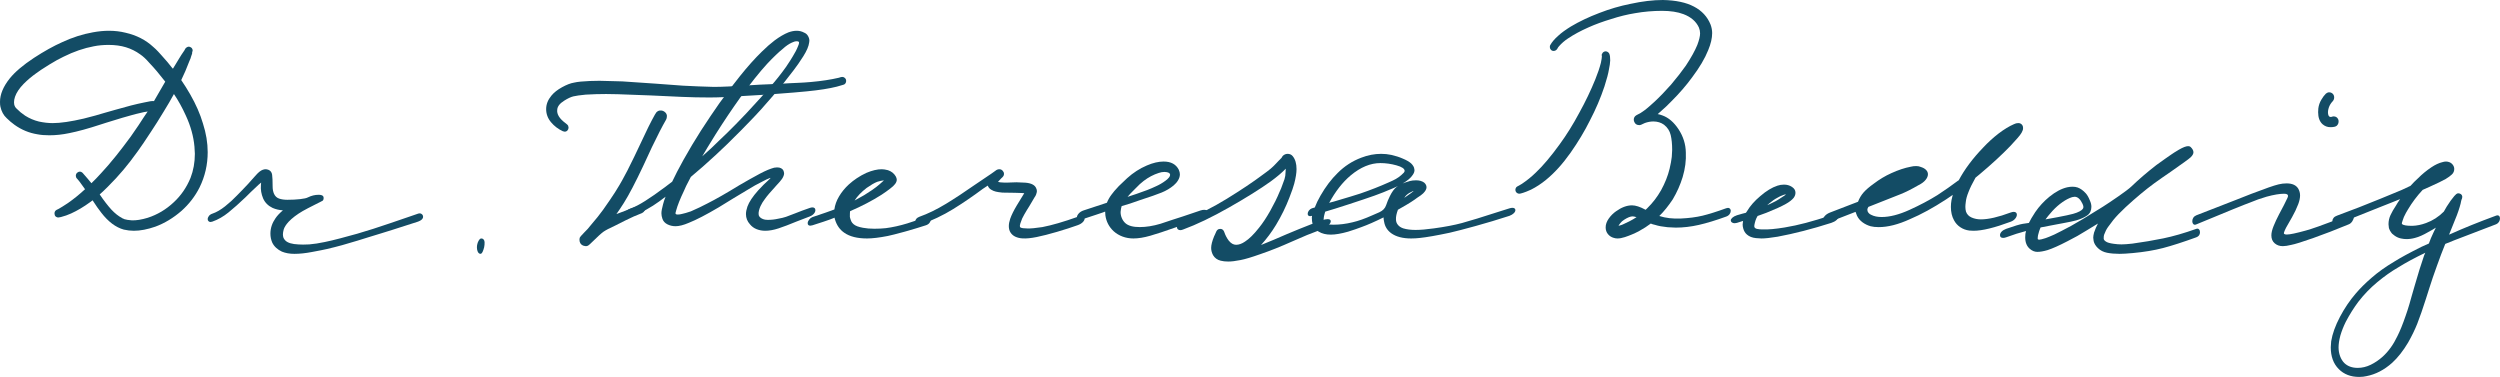 <?xml version="1.0" encoding="UTF-8"?> <svg xmlns="http://www.w3.org/2000/svg" xmlns:xlink="http://www.w3.org/1999/xlink" width="325px" height="49px" viewBox="0 0 325 49" version="1.1"><title>Dr.TheresaBeddig Copy</title><g id="Page-1" stroke="none" stroke-width="1" fill="none" fill-rule="evenodd"><g id="MacBook-Pro-14&quot;-Copy-21" transform="translate(-833, -621)" fill="#134C65" fill-rule="nonzero"><g id="Dr.TheresaBeddig-Copy" transform="translate(833, 621)"><path d="M26.384,16.055 C26.795,17.332 27,18.575 27,19.784 C27,21.401 26.649,22.925 25.948,24.356 C25.366,25.513 24.579,26.535 23.587,27.42 C22.526,28.34 21.396,29.021 20.199,29.464 C19.172,29.821 18.24,30 17.401,30 C16.973,30 16.537,29.949 16.092,29.847 C15.048,29.557 14.073,28.825 13.166,27.65 C12.841,27.242 12.465,26.705 12.037,26.041 L11.729,26.271 C10.891,26.884 10.061,27.378 9.24,27.752 C8.829,27.94 8.393,28.093 7.931,28.212 C7.896,28.212 7.828,28.225 7.725,28.25 C7.623,28.276 7.537,28.28 7.469,28.263 C7.246,28.195 7.126,28.076 7.109,27.906 C7.092,27.872 7.084,27.821 7.084,27.752 C7.084,27.599 7.135,27.472 7.238,27.369 C7.323,27.301 7.4,27.254 7.469,27.229 C7.537,27.203 7.597,27.174 7.648,27.139 C7.922,26.986 8.316,26.739 8.829,26.399 C9.565,25.888 10.292,25.301 11.01,24.637 L11.062,24.611 L10.882,24.356 L10.343,23.615 L10.112,23.334 C10.095,23.3 10.065,23.266 10.022,23.232 C9.98,23.198 9.941,23.147 9.907,23.079 L9.856,22.874 C9.856,22.67 9.933,22.517 10.087,22.415 C10.189,22.346 10.283,22.312 10.369,22.312 C10.506,22.312 10.634,22.372 10.754,22.491 C11.267,23.07 11.644,23.513 11.883,23.819 C12.26,23.462 12.679,23.028 13.141,22.517 C13.705,21.921 14.364,21.155 15.117,20.218 C15.664,19.537 16.289,18.72 16.99,17.766 C17.778,16.642 18.351,15.791 18.71,15.212 C18.744,15.161 18.907,14.923 19.198,14.497 L18.71,14.574 C17.889,14.761 17.341,14.897 17.067,14.982 C16.588,15.102 15.502,15.425 13.808,15.953 L13.089,16.183 C11.481,16.711 10.121,17.085 9.009,17.306 C8.119,17.494 7.255,17.587 6.416,17.587 C5.817,17.587 5.304,17.545 4.876,17.46 C3.798,17.289 2.806,16.881 1.899,16.234 C1.54,15.978 1.198,15.689 0.873,15.365 C0.462,14.991 0.188,14.489 0.051,13.859 C0.017,13.722 0,13.518 0,13.246 C0,12.275 0.419,11.262 1.258,10.206 C1.942,9.355 2.994,8.461 4.414,7.525 C5.749,6.656 6.972,5.975 8.085,5.481 C9.402,4.868 10.728,4.443 12.063,4.204 C12.798,4.068 13.5,4 14.167,4 C14.92,4 15.639,4.085 16.323,4.255 C17.743,4.579 18.941,5.192 19.916,6.094 C20.122,6.265 20.336,6.469 20.558,6.707 C20.78,6.946 20.934,7.116 21.02,7.218 C21.55,7.797 22.004,8.333 22.38,8.827 L22.483,8.929 C22.551,8.81 22.825,8.359 23.304,7.576 C23.441,7.337 23.663,6.997 23.971,6.554 C23.989,6.52 24.023,6.456 24.074,6.362 C24.125,6.269 24.185,6.205 24.254,6.171 C24.425,6.052 24.587,6.035 24.741,6.12 C24.913,6.188 25.015,6.324 25.049,6.528 C25.049,6.58 25.037,6.639 25.011,6.707 C24.985,6.775 24.972,6.826 24.972,6.861 L24.972,6.886 L24.998,6.886 L24.972,6.937 C24.972,6.988 24.955,7.048 24.921,7.116 L24.844,7.346 C24.827,7.414 24.801,7.499 24.767,7.601 C24.733,7.703 24.682,7.823 24.613,7.959 C24.545,8.129 24.374,8.555 24.1,9.236 C24.048,9.355 23.869,9.747 23.561,10.411 C23.971,11.007 24.356,11.62 24.716,12.25 C25.469,13.561 26.025,14.829 26.384,16.055 Z M19.506,13.169 C19.711,13.135 19.874,13.126 19.993,13.143 L20.019,13.143 L20.327,12.607 L21.482,10.615 C20.746,9.661 20.053,8.844 19.403,8.163 C18.992,7.686 18.599,7.32 18.222,7.065 C17.658,6.656 17.042,6.35 16.375,6.145 C15.707,5.941 14.954,5.839 14.116,5.839 C13.432,5.839 12.79,5.898 12.191,6.018 C10.908,6.256 9.599,6.707 8.264,7.371 C7.751,7.61 7.135,7.95 6.416,8.393 C5.561,8.921 4.971,9.312 4.645,9.568 C4.115,9.942 3.593,10.385 3.08,10.896 C2.515,11.475 2.139,12.037 1.951,12.582 C1.865,12.837 1.822,13.075 1.822,13.297 C1.822,13.416 1.831,13.509 1.848,13.578 C1.899,13.816 2.019,14.012 2.207,14.165 C2.481,14.454 2.832,14.744 3.26,15.033 C3.824,15.391 4.423,15.646 5.056,15.8 C5.689,15.936 6.288,16.004 6.853,16.004 C7.862,16.004 9.205,15.808 10.882,15.417 C11.327,15.314 11.832,15.182 12.396,15.021 C12.961,14.859 13.355,14.744 13.577,14.676 L15.014,14.267 C16.469,13.842 17.709,13.527 18.736,13.322 L19.506,13.169 Z M24.767,23.13 C25.144,22.159 25.332,21.112 25.332,19.988 C25.332,19.784 25.315,19.477 25.28,19.069 C25.161,17.724 24.784,16.37 24.151,15.008 C23.689,13.986 23.176,13.058 22.611,12.224 C22.235,12.922 21.798,13.671 21.302,14.472 C20.686,15.493 20.139,16.361 19.66,17.077 C18.907,18.234 18.325,19.094 17.914,19.656 C17.23,20.61 16.606,21.418 16.041,22.083 C15.442,22.798 14.758,23.538 13.988,24.305 C13.543,24.747 13.201,25.071 12.961,25.275 C13.491,26.058 13.996,26.714 14.475,27.242 C14.937,27.735 15.399,28.102 15.861,28.34 L15.861,28.365 L15.913,28.365 C15.947,28.399 15.981,28.417 16.015,28.417 L16.169,28.493 C16.375,28.561 16.7,28.612 17.144,28.646 C17.726,28.663 18.411,28.553 19.198,28.314 C20.464,27.906 21.593,27.233 22.586,26.297 C23.527,25.428 24.254,24.373 24.767,23.13 Z" id="Shape"></path><path d="M38.273,33 C37.662,33 37.12,32.904 36.648,32.711 C36.368,32.583 36.119,32.418 35.901,32.218 C35.682,32.017 35.512,31.788 35.39,31.532 C35.232,31.163 35.154,30.778 35.154,30.376 C35.154,29.67 35.372,29.004 35.809,28.379 C36.036,28.042 36.36,27.697 36.779,27.344 C36.29,27.311 35.844,27.207 35.442,27.031 C34.865,26.758 34.454,26.349 34.21,25.803 C33.965,25.225 33.869,24.64 33.921,24.046 L33.948,23.733 L33.633,23.998 L32.61,24.961 L31.929,25.635 C31.125,26.405 30.386,27.063 29.713,27.608 C29.041,28.154 28.337,28.555 27.603,28.812 C27.498,28.844 27.419,28.86 27.367,28.86 C27.262,28.86 27.175,28.824 27.105,28.752 C27.035,28.679 27,28.595 27,28.499 C27,28.354 27.052,28.214 27.157,28.078 C27.262,27.941 27.411,27.841 27.603,27.777 C28.127,27.6 28.678,27.283 29.255,26.826 C29.831,26.369 30.347,25.899 30.801,25.418 C30.819,25.402 31.046,25.169 31.483,24.72 C32.077,24.11 32.514,23.637 32.794,23.3 C32.829,23.268 32.999,23.079 33.305,22.734 C33.611,22.389 33.895,22.168 34.157,22.072 C34.297,22.024 34.419,22 34.524,22 C34.629,22 34.752,22.024 34.891,22.072 C35.171,22.185 35.333,22.401 35.376,22.722 C35.42,23.043 35.442,23.549 35.442,24.239 C35.442,24.608 35.503,24.929 35.625,25.201 C35.765,25.506 35.984,25.711 36.281,25.815 C36.578,25.919 36.936,25.972 37.356,25.972 C37.968,25.972 38.522,25.943 39.021,25.887 C39.519,25.831 39.855,25.755 40.03,25.659 C40.484,25.434 40.948,25.322 41.419,25.322 C41.699,25.322 41.891,25.378 41.996,25.49 C42.049,25.554 42.075,25.643 42.075,25.755 C42.075,25.899 42.031,26.012 41.944,26.092 C41.874,26.14 41.76,26.2 41.603,26.272 C41.446,26.345 41.262,26.437 41.052,26.549 C40.283,26.934 39.715,27.231 39.348,27.44 C38.579,27.889 37.968,28.354 37.513,28.836 C37.181,29.205 36.971,29.534 36.884,29.823 C36.814,30.08 36.779,30.296 36.779,30.473 C36.779,30.633 36.805,30.786 36.858,30.93 C36.98,31.171 37.146,31.347 37.356,31.46 C37.583,31.588 37.871,31.676 38.221,31.724 C38.623,31.772 39.016,31.796 39.401,31.796 C39.768,31.796 40.039,31.788 40.213,31.772 C40.808,31.724 41.481,31.62 42.232,31.46 C42.792,31.347 43.464,31.187 44.251,30.978 C45.754,30.593 47.174,30.184 48.511,29.751 C49.848,29.317 51.443,28.78 53.296,28.138 L54.345,27.777 C54.519,27.713 54.672,27.725 54.803,27.813 C54.934,27.901 55,28.026 55,28.186 C55,28.443 54.782,28.651 54.345,28.812 C53.523,29.085 52.422,29.438 51.041,29.871 L49.652,30.304 C48.848,30.561 48.245,30.745 47.843,30.858 L46.453,31.291 C45.125,31.708 43.805,32.069 42.494,32.374 C42.075,32.47 41.428,32.599 40.554,32.759 C39.715,32.92 38.955,33 38.273,33 Z" id="Path"></path><path d="M62.565,32.966 C62.511,32.989 62.47,33 62.444,33 C62.399,33 62.341,32.977 62.269,32.931 C62.197,32.885 62.134,32.793 62.081,32.655 C62.027,32.506 62,32.339 62,32.155 C62,31.994 62.018,31.851 62.054,31.724 C62.081,31.586 62.139,31.44 62.228,31.284 C62.318,31.129 62.403,31.04 62.484,31.017 C62.511,31.006 62.547,31 62.591,31 C62.699,31 62.791,31.043 62.867,31.129 C62.943,31.216 62.986,31.328 62.995,31.466 C63.004,31.557 63.001,31.672 62.988,31.81 C62.974,31.948 62.959,32.057 62.941,32.138 C62.815,32.621 62.69,32.897 62.565,32.966 Z" id="Path"></path><path d="M109.659,10.026 C109.886,10.132 110,10.291 110,10.503 C110,10.697 109.93,10.847 109.79,10.952 C109.738,10.988 109.641,11.023 109.501,11.058 C109.099,11.182 108.854,11.252 108.766,11.27 C107.787,11.517 106.483,11.72 104.856,11.878 C103.999,11.967 102.616,12.081 100.709,12.222 C99.817,12.293 98.408,12.381 96.484,12.487 C94.822,12.61 93.404,12.672 92.232,12.672 C91.025,12.672 89.818,12.646 88.61,12.593 C86.826,12.522 85.487,12.46 84.595,12.407 L83.178,12.355 C82.548,12.319 81.603,12.284 80.343,12.249 L78.795,12.222 C77.92,12.222 77.036,12.249 76.144,12.302 C75.409,12.372 74.876,12.447 74.543,12.527 C74.211,12.606 73.808,12.796 73.336,13.095 C72.776,13.448 72.478,13.827 72.443,14.233 C72.356,14.833 72.723,15.432 73.546,16.032 C73.563,16.05 73.611,16.089 73.69,16.151 C73.769,16.213 73.826,16.279 73.861,16.349 C73.896,16.455 73.913,16.535 73.913,16.588 C73.913,16.729 73.865,16.852 73.769,16.958 C73.673,17.064 73.555,17.117 73.415,17.117 C73.362,17.117 73.283,17.099 73.178,17.064 C72.566,16.782 72.05,16.389 71.63,15.886 C71.21,15.384 71,14.815 71,14.18 C71,13.563 71.227,12.981 71.682,12.434 C72.015,12.028 72.478,11.662 73.073,11.336 C73.668,11.01 74.184,10.811 74.622,10.741 C75.077,10.635 75.768,10.564 76.695,10.529 C76.975,10.511 77.386,10.503 77.929,10.503 C78.384,10.503 79.066,10.52 79.976,10.556 L80.921,10.582 C81.883,10.635 83.309,10.732 85.199,10.873 C86.056,10.944 87.254,11.032 88.794,11.138 C90.106,11.208 91.436,11.261 92.783,11.296 C93.343,11.296 93.977,11.279 94.686,11.243 C95.395,11.208 95.898,11.182 96.195,11.164 L97.035,11.111 C97.98,11.041 99.38,10.97 101.234,10.9 L102.625,10.82 C102.94,10.802 103.329,10.785 103.793,10.767 C104.257,10.75 104.795,10.714 105.407,10.661 C106.789,10.538 108.005,10.353 109.055,10.106 C109.09,10.088 109.173,10.062 109.305,10.026 C109.436,9.991 109.554,9.991 109.659,10.026 Z M85.828,14.365 C86.021,14.348 86.205,14.401 86.38,14.524 C86.555,14.647 86.659,14.806 86.694,15 L86.694,15.132 C86.694,15.291 86.659,15.432 86.59,15.556 C86.082,16.438 85.47,17.628 84.752,19.127 L83.598,21.614 C82.6,23.731 81.769,25.318 81.104,26.376 C80.772,26.905 80.448,27.39 80.133,27.831 C80.781,27.584 81.577,27.285 82.522,26.932 L83.466,26.561 C83.606,26.491 83.72,26.5 83.808,26.588 C83.895,26.676 83.939,26.8 83.939,26.958 C83.939,27.099 83.895,27.24 83.808,27.382 C83.72,27.523 83.606,27.628 83.466,27.699 C82.766,27.964 82.049,28.281 81.314,28.651 C80.579,29.022 80.142,29.242 80.002,29.313 C79.232,29.666 78.712,29.939 78.44,30.133 C78.169,30.327 77.666,30.786 76.931,31.509 C76.739,31.703 76.59,31.835 76.485,31.906 C76.345,31.994 76.197,32.02 76.039,31.985 C75.864,31.967 75.715,31.906 75.593,31.8 C75.47,31.694 75.392,31.562 75.357,31.403 C75.339,31.35 75.33,31.271 75.33,31.165 C75.33,31.059 75.339,30.98 75.357,30.927 C75.409,30.803 75.619,30.556 75.987,30.186 C76.266,29.921 76.52,29.639 76.748,29.339 C77.448,28.528 77.999,27.84 78.401,27.276 C78.961,26.482 79.267,26.041 79.32,25.953 L79.95,25.001 C80.369,24.33 80.676,23.819 80.868,23.466 C81.253,22.796 81.778,21.773 82.443,20.397 L83.939,17.249 C84.166,16.755 84.437,16.208 84.752,15.609 C85.067,15.009 85.26,14.674 85.33,14.603 C85.487,14.445 85.653,14.365 85.828,14.365 Z" id="Shape"></path><path d="M99.481,30 C99.085,30 98.713,29.931 98.363,29.794 C98.012,29.657 97.721,29.442 97.487,29.15 C97.146,28.773 96.975,28.335 96.975,27.838 C96.975,27.546 97.038,27.22 97.164,26.859 C97.379,26.259 97.846,25.555 98.565,24.749 C98.816,24.474 99.054,24.225 99.279,24.002 C99.503,23.779 99.719,23.577 99.925,23.397 C100.132,23.217 100.199,23.127 100.127,23.127 C99.804,23.247 99.472,23.401 99.13,23.59 C98.466,23.916 97.819,24.277 97.191,24.671 L95.305,25.804 L93.419,26.962 C91.821,27.906 90.528,28.576 89.54,28.97 C88.857,29.262 88.283,29.408 87.816,29.408 C87.439,29.408 87.088,29.326 86.765,29.163 C86.442,29 86.226,28.764 86.119,28.455 C86.029,28.198 85.984,27.958 85.984,27.735 C85.984,27.46 86.056,27.065 86.199,26.55 C86.271,26.259 86.379,25.933 86.523,25.572 C86.433,25.641 86.15,25.851 85.674,26.203 C85.198,26.555 84.637,26.911 83.99,27.271 C83.344,27.632 82.715,27.923 82.105,28.147 C81.853,28.25 81.602,28.301 81.35,28.301 C81.117,28.301 81,28.224 81,28.069 C81,27.898 81.108,27.709 81.323,27.503 C81.539,27.297 81.808,27.143 82.131,27.04 C83.029,26.714 84.475,25.804 86.469,24.311 L87.385,23.616 C87.744,22.844 88.238,21.891 88.866,20.758 C89.585,19.471 90.339,18.21 91.129,16.974 C91.973,15.67 92.782,14.469 93.554,13.37 C94.578,11.963 95.458,10.805 96.194,9.895 C97.182,8.659 98.134,7.595 99.05,6.703 C99.624,6.137 100.172,5.656 100.693,5.261 C101.339,4.781 101.941,4.429 102.498,4.206 C102.875,4.069 103.234,4 103.575,4 C103.917,4 104.231,4.077 104.518,4.232 C104.734,4.317 104.895,4.446 105.003,4.618 C105.147,4.841 105.219,5.064 105.219,5.287 L105.192,5.519 C105.138,5.999 104.878,6.609 104.411,7.347 C103.997,7.999 103.593,8.582 103.198,9.097 C102.336,10.247 101.429,11.371 100.477,12.469 C99.472,13.653 98.493,14.735 97.541,15.713 C96.876,16.417 95.862,17.438 94.497,18.776 C93.635,19.617 92.593,20.578 91.372,21.659 C90.869,22.106 90.348,22.552 89.809,22.998 L89.54,23.513 C89.288,23.976 89.082,24.405 88.92,24.8 C88.417,25.847 88.076,26.705 87.897,27.374 L87.816,27.683 L87.816,27.735 C87.816,27.838 87.915,27.889 88.112,27.889 C88.292,27.889 88.471,27.863 88.651,27.812 C88.92,27.76 89.306,27.649 89.809,27.477 C90.635,27.117 91.354,26.774 91.964,26.448 C93.024,25.916 94.407,25.126 96.113,24.079 C97.209,23.444 97.891,23.058 98.161,22.921 C99.041,22.423 99.741,22.088 100.262,21.917 C100.513,21.814 100.765,21.762 101.016,21.762 C101.142,21.762 101.241,21.771 101.312,21.788 C101.654,21.874 101.851,22.063 101.905,22.354 C101.923,22.389 101.932,22.449 101.932,22.535 C101.932,22.741 101.842,22.981 101.663,23.255 C101.519,23.461 101.277,23.745 100.935,24.105 C100.163,24.946 99.66,25.538 99.427,25.881 C99.211,26.156 99.023,26.465 98.861,26.808 C98.681,27.22 98.601,27.563 98.619,27.838 C98.619,28.112 98.807,28.327 99.184,28.481 C99.346,28.55 99.552,28.584 99.804,28.584 C100.271,28.584 100.729,28.533 101.178,28.43 C101.573,28.361 101.91,28.28 102.188,28.185 C102.466,28.091 102.839,27.949 103.306,27.76 C103.989,27.486 104.635,27.246 105.246,27.04 C105.389,26.988 105.506,26.962 105.596,26.962 C105.865,26.962 106,27.083 106,27.323 C106,27.477 105.933,27.632 105.798,27.786 C105.663,27.941 105.479,28.061 105.246,28.147 C105.084,28.198 104.527,28.413 103.575,28.79 C102.624,29.185 101.833,29.485 101.205,29.691 C100.576,29.897 100.001,30 99.481,30 Z M91.291,20.321 C92.135,19.583 92.862,18.905 93.473,18.287 C94.138,17.669 94.874,16.949 95.682,16.125 C96.688,15.095 97.433,14.306 97.918,13.756 C98.583,13.053 99.319,12.229 100.127,11.285 C100.846,10.479 101.528,9.62 102.175,8.711 C102.57,8.127 102.857,7.681 103.037,7.372 C103.342,6.892 103.584,6.42 103.764,5.956 C103.836,5.785 103.872,5.665 103.872,5.596 C103.908,5.442 103.809,5.364 103.575,5.364 C103.378,5.364 103.162,5.424 102.929,5.545 C102.552,5.716 102.166,5.982 101.77,6.343 C101.232,6.772 100.558,7.415 99.75,8.273 C98.726,9.389 97.55,10.865 96.221,12.701 C95.143,14.211 94.084,15.79 93.042,17.438 C92.252,18.708 91.668,19.669 91.291,20.321 Z" id="Shape"></path><path d="M112.72,31 C111.452,31 110.464,30.752 109.755,30.256 C109.177,29.86 108.776,29.289 108.552,28.545 C108.515,28.446 108.497,28.364 108.497,28.298 C108.329,28.364 108.128,28.442 107.895,28.533 C107.662,28.624 107.387,28.719 107.07,28.818 L105.615,29.289 C105.466,29.322 105.373,29.339 105.336,29.339 C105.224,29.339 105.14,29.31 105.084,29.252 C105.028,29.194 105,29.116 105,29.017 C105,28.868 105.061,28.715 105.182,28.558 C105.303,28.401 105.448,28.289 105.615,28.223 C106.958,27.777 107.909,27.446 108.469,27.231 C108.543,26.653 108.748,26.083 109.084,25.521 C109.42,24.959 109.839,24.446 110.343,23.983 C111.014,23.372 111.779,22.868 112.636,22.471 C113.382,22.157 114.044,22 114.622,22 C114.846,22 115.117,22.041 115.434,22.124 C115.881,22.273 116.217,22.537 116.441,22.917 C116.534,23.083 116.58,23.231 116.58,23.364 C116.58,23.711 116.301,24.091 115.741,24.504 C115.406,24.769 115.023,25.041 114.594,25.322 C113.401,26.083 112.04,26.793 110.51,27.455 C110.492,27.554 110.483,27.793 110.483,28.174 L110.51,28.322 C110.566,28.521 110.622,28.678 110.678,28.793 C110.734,28.909 110.828,29.025 110.958,29.14 C111.2,29.355 111.611,29.512 112.189,29.612 C112.618,29.694 113.112,29.736 113.671,29.736 C114.193,29.736 114.688,29.711 115.154,29.661 C116.049,29.545 116.981,29.339 117.951,29.041 L118.93,28.719 C119.527,28.488 120.002,28.322 120.357,28.223 C120.469,28.19 120.552,28.174 120.608,28.174 C120.72,28.174 120.814,28.211 120.888,28.285 C120.963,28.36 121,28.446 121,28.545 C121,28.694 120.944,28.839 120.832,28.979 C120.72,29.12 120.562,29.223 120.357,29.289 C119.592,29.537 118.837,29.769 118.091,29.983 L117.559,30.132 C116.534,30.413 115.816,30.595 115.406,30.678 C114.305,30.893 113.41,31 112.72,31 Z M111.406,25.893 C112.021,25.579 112.664,25.19 113.336,24.727 C113.746,24.446 114.082,24.19 114.343,23.959 C114.51,23.826 114.669,23.686 114.818,23.537 L114.902,23.463 L114.79,23.463 C114.622,23.479 114.371,23.537 114.035,23.636 C113.662,23.785 113.205,24.05 112.664,24.43 C111.974,24.959 111.452,25.504 111.098,26.066 L111.406,25.893 Z" id="Shape"></path><path d="M132.919,30.991 C132.589,30.974 132.285,30.902 132.007,30.776 C131.729,30.649 131.512,30.459 131.355,30.206 C131.216,29.986 131.147,29.716 131.147,29.395 C131.147,29.108 131.208,28.787 131.329,28.433 C131.503,27.943 131.781,27.378 132.164,26.736 L133.154,25.115 C133.085,25.098 132.963,25.09 132.789,25.09 C132.615,25.073 132.337,25.064 131.955,25.064 C131.225,25.064 130.678,25.056 130.313,25.039 C129.965,25.005 129.683,24.963 129.466,24.913 C129.248,24.862 129.044,24.777 128.853,24.659 C128.645,24.541 128.497,24.364 128.41,24.127 L127.758,24.558 C126.49,25.503 125.208,26.377 123.914,27.179 C122.619,27.981 121.155,28.678 119.521,29.269 C119.382,29.302 119.261,29.269 119.156,29.167 C119.052,29.066 119,28.931 119,28.762 C119,28.644 119.043,28.534 119.13,28.433 C119.217,28.332 119.348,28.247 119.521,28.18 C120.616,27.791 121.754,27.238 122.936,26.521 C124.118,25.803 125.395,24.963 126.768,24.001 C126.837,23.967 127.15,23.756 127.706,23.368 L128.905,22.557 L129.4,22.203 C129.557,22.068 129.731,22 129.922,22 C130.113,22 130.269,22.084 130.391,22.253 L130.495,22.431 C130.513,22.481 130.521,22.54 130.521,22.608 C130.521,22.726 130.487,22.832 130.417,22.924 C130.348,23.017 130.269,23.097 130.182,23.165 L129.896,23.469 L129.739,23.646 C129.896,23.697 130.152,23.726 130.508,23.735 C130.865,23.743 131.156,23.739 131.382,23.722 C131.555,23.705 131.807,23.697 132.137,23.697 C132.398,23.697 132.789,23.714 133.31,23.748 C134.092,23.815 134.562,24.068 134.718,24.507 C134.77,24.609 134.796,24.727 134.796,24.862 C134.796,24.946 134.761,25.09 134.692,25.292 C134.64,25.427 134.579,25.537 134.509,25.622 L133.806,26.812 L133.519,27.268 C133.484,27.335 133.363,27.542 133.154,27.888 C132.945,28.234 132.789,28.585 132.685,28.939 C132.65,29.007 132.615,29.142 132.581,29.345 C132.581,29.463 132.607,29.539 132.659,29.573 C132.815,29.657 133.111,29.699 133.545,29.699 C133.979,29.716 134.631,29.657 135.5,29.522 C136.734,29.285 138.272,28.838 140.114,28.18 C140.27,28.112 140.418,28.078 140.557,28.078 C140.696,28.078 140.805,28.108 140.883,28.167 C140.961,28.226 141,28.306 141,28.408 C141,28.559 140.922,28.716 140.765,28.876 C140.609,29.036 140.392,29.167 140.114,29.269 C139.314,29.556 138.411,29.847 137.403,30.142 C136.395,30.438 135.517,30.662 134.77,30.814 C134.023,30.965 133.406,31.025 132.919,30.991 Z" id="Path"></path><path d="M156.096,27.352 C156.266,27.301 156.416,27.276 156.548,27.276 C156.849,27.276 157,27.386 157,27.607 C157,27.76 156.92,27.913 156.76,28.066 C156.6,28.219 156.379,28.347 156.096,28.449 L153.752,29.24 L152.651,29.622 C151.409,30.065 150.373,30.405 149.545,30.643 C148.717,30.881 147.982,31 147.342,31 C146.853,31 146.387,30.919 145.944,30.758 C145.502,30.596 145.111,30.362 144.772,30.056 C144.17,29.495 143.812,28.806 143.699,27.99 C143.681,27.871 143.671,27.709 143.671,27.505 C143.615,27.539 143.224,27.675 142.499,27.913 C141.774,28.151 141.233,28.33 140.875,28.449 C140.706,28.517 140.546,28.551 140.395,28.551 C140.132,28.551 140,28.449 140,28.245 C140,28.092 140.08,27.926 140.24,27.747 C140.4,27.569 140.612,27.437 140.875,27.352 L143.897,26.357 C144.048,25.983 144.245,25.634 144.49,25.311 C144.678,25.039 144.998,24.665 145.45,24.189 L146.523,23.168 C147.314,22.454 148.171,21.901 149.093,21.51 C149.884,21.17 150.609,21 151.267,21 C152.228,21 152.886,21.357 153.244,22.071 C153.338,22.293 153.385,22.488 153.385,22.658 C153.385,22.913 153.31,23.168 153.159,23.423 C153.009,23.679 152.811,23.908 152.566,24.112 C152.115,24.486 151.597,24.793 151.013,25.031 C150.43,25.269 149.507,25.592 148.246,26 C147.267,26.357 146.457,26.621 145.817,26.791 L145.733,27.122 C145.695,27.327 145.676,27.471 145.676,27.556 C145.676,27.845 145.733,28.117 145.846,28.372 C145.958,28.628 146.109,28.84 146.297,29.01 C146.674,29.35 147.295,29.52 148.161,29.52 C149.008,29.52 149.912,29.376 150.872,29.087 C151.587,28.849 152.124,28.67 152.482,28.551 L153.752,28.143 L156.096,27.352 Z M148.669,23.526 C148.387,23.73 148.011,24.078 147.54,24.571 C147.088,25.014 146.768,25.354 146.58,25.592 L147.738,25.209 C148.754,24.869 149.583,24.546 150.223,24.24 C150.693,24.036 151.126,23.785 151.522,23.487 C151.917,23.19 152.115,22.939 152.115,22.735 C152.115,22.548 151.964,22.429 151.663,22.378 C151.606,22.361 151.512,22.352 151.38,22.352 C151.136,22.352 150.891,22.395 150.646,22.48 C149.95,22.701 149.291,23.049 148.669,23.526 Z" id="Shape"></path><path d="M159.676,34 C159.291,34 158.962,33.963 158.687,33.89 C158.247,33.78 157.918,33.541 157.698,33.173 C157.533,32.861 157.451,32.549 157.451,32.236 C157.451,31.85 157.579,31.345 157.835,30.72 C157.872,30.647 157.913,30.56 157.959,30.459 C158.005,30.358 158.055,30.243 158.11,30.114 C158.183,29.949 158.293,29.839 158.44,29.783 C158.476,29.765 158.54,29.756 158.632,29.756 C158.742,29.756 158.824,29.774 158.879,29.811 C159.007,29.885 159.099,30.004 159.154,30.169 C159.3,30.592 159.493,30.959 159.731,31.272 C160.024,31.639 160.344,31.823 160.692,31.823 C161.059,31.823 161.443,31.685 161.846,31.409 C162.396,31.06 163.009,30.454 163.687,29.591 C164.163,29.003 164.648,28.268 165.143,27.386 C165.637,26.504 166.031,25.705 166.324,24.988 C166.361,24.878 166.434,24.713 166.544,24.492 C166.745,23.978 166.892,23.578 166.984,23.293 C167.075,23.009 167.121,22.71 167.121,22.398 L167.148,21.929 C166.654,22.444 166.004,22.995 165.198,23.583 C163.842,24.556 162.043,25.682 159.799,26.959 C157.556,28.236 155.555,29.196 153.797,29.839 C153.65,29.894 153.531,29.921 153.44,29.921 C153.311,29.921 153.206,29.885 153.124,29.811 C153.041,29.738 153,29.646 153,29.535 C153,29.37 153.069,29.209 153.206,29.053 C153.343,28.897 153.549,28.764 153.824,28.654 C155.692,27.955 157.579,27.018 159.484,25.843 C161.388,24.667 162.927,23.638 164.099,22.756 C164.172,22.701 164.378,22.549 164.717,22.301 C165.056,22.053 165.353,21.801 165.61,21.543 L166.269,20.854 L166.599,20.524 C166.617,20.487 166.649,20.432 166.695,20.358 C166.741,20.285 166.791,20.23 166.846,20.193 C167.011,20.064 167.194,20 167.396,20 C167.67,20 167.89,20.101 168.055,20.303 C168.385,20.707 168.549,21.268 168.549,21.984 C168.549,22.48 168.449,23.114 168.247,23.886 C168.156,24.253 167.945,24.86 167.615,25.705 C167.158,26.899 166.581,28.075 165.885,29.232 C165.317,30.169 164.667,31.042 163.934,31.85 L165.61,31.161 C167.918,30.151 169.978,29.315 171.791,28.654 C172.121,28.543 172.386,28.488 172.588,28.488 C172.863,28.488 173,28.58 173,28.764 C173,28.929 172.89,29.113 172.67,29.315 C172.451,29.517 172.148,29.692 171.764,29.839 C170.555,30.28 169.3,30.794 168,31.382 C166.48,32.062 165.097,32.613 163.852,33.035 C162.716,33.44 161.855,33.697 161.269,33.807 C160.628,33.936 160.097,34 159.676,34 Z" id="Path"></path><path d="M184.602,30.932 C184.226,30.977 183.842,31 183.449,31 C182.356,31 181.493,30.774 180.861,30.321 C180.349,29.944 180.042,29.453 179.939,28.85 C179.888,28.639 179.862,28.442 179.862,28.261 C178.735,28.82 177.77,29.242 176.968,29.529 C176.541,29.695 175.969,29.891 175.251,30.117 C174.346,30.374 173.595,30.502 172.997,30.502 C172.382,30.502 171.861,30.374 171.435,30.117 C171.178,29.966 170.978,29.766 170.833,29.517 C170.687,29.269 170.598,29.008 170.564,28.737 L170.538,28.284 C170.538,28.193 170.546,28.118 170.564,28.058 C170.461,28.088 170.384,28.103 170.333,28.103 C170.111,28.103 170,27.997 170,27.786 C170,27.65 170.051,27.514 170.154,27.379 C170.256,27.243 170.384,27.145 170.538,27.084 L170.922,26.971 C171.11,26.473 171.358,25.96 171.665,25.432 C172.331,24.27 173.074,23.289 173.894,22.49 C174.782,21.599 175.806,20.936 176.968,20.498 C177.822,20.166 178.684,20 179.555,20 C179.999,20 180.435,20.045 180.861,20.136 C181.408,20.257 181.903,20.415 182.347,20.611 C182.825,20.807 183.193,21.019 183.449,21.245 C183.705,21.501 183.842,21.743 183.859,21.969 L183.884,22.105 C183.884,22.316 183.807,22.527 183.654,22.739 C183.415,23.116 182.979,23.486 182.347,23.848 C182.518,23.772 182.834,23.667 183.295,23.531 C183.517,23.471 183.782,23.44 184.089,23.44 C184.516,23.44 184.866,23.538 185.139,23.735 C185.344,23.916 185.447,24.119 185.447,24.346 C185.447,24.587 185.302,24.851 185.011,25.138 C184.841,25.304 184.584,25.492 184.243,25.704 C184.072,25.84 183.799,26.028 183.423,26.27 C183.15,26.451 182.586,26.783 181.732,27.265 C181.545,27.763 181.459,28.178 181.476,28.51 C181.476,28.797 181.562,29.038 181.732,29.235 C181.886,29.431 182.117,29.582 182.424,29.687 C182.868,29.823 183.398,29.891 184.012,29.891 C184.661,29.891 185.464,29.823 186.42,29.687 C187.855,29.491 189.063,29.261 190.045,28.997 C191.027,28.733 192.705,28.216 195.079,27.447 L196.231,27.084 C196.385,27.039 196.513,27.016 196.616,27.016 C196.735,27.016 196.829,27.043 196.898,27.096 C196.966,27.148 197,27.22 197,27.311 C197,27.447 196.932,27.582 196.795,27.718 C196.658,27.854 196.471,27.967 196.231,28.058 C194.746,28.54 193.277,28.982 191.825,29.382 C190.374,29.782 189.255,30.072 188.47,30.253 C186.762,30.615 185.472,30.842 184.602,30.932 Z M172.792,26.383 C172.826,26.353 173.031,26.292 173.407,26.202 C175.149,25.689 176.293,25.342 176.84,25.16 C178.155,24.708 179.367,24.233 180.477,23.735 C180.87,23.569 181.194,23.414 181.451,23.271 C181.707,23.127 181.946,22.957 182.168,22.761 L182.501,22.444 C182.569,22.354 182.603,22.278 182.603,22.218 C182.603,21.931 182.249,21.69 181.54,21.494 C180.832,21.298 180.136,21.2 179.453,21.2 C178.155,21.2 176.865,21.735 175.584,22.807 C174.526,23.697 173.595,24.889 172.792,26.383 Z M173.33,29.212 C174.15,29.212 174.987,29.106 175.841,28.895 C176.575,28.729 177.429,28.427 178.402,27.99 C178.556,27.929 178.859,27.797 179.312,27.594 C179.764,27.39 180.059,27.084 180.195,26.677 C180.332,26.27 180.494,25.877 180.682,25.5 C180.955,24.942 181.254,24.534 181.579,24.278 C181.647,24.248 181.69,24.217 181.707,24.187 C181.399,24.353 181.007,24.527 180.528,24.708 C180.204,24.859 179.589,25.1 178.684,25.432 C177.83,25.734 176.733,26.104 175.392,26.541 C174.052,26.979 173.014,27.303 172.28,27.514 C172.263,27.575 172.237,27.662 172.203,27.775 C172.169,27.888 172.143,27.99 172.126,28.08 C172.092,28.261 172.075,28.412 172.075,28.533 C172.075,28.684 172.092,28.797 172.126,28.872 C172.212,29.053 172.451,29.159 172.843,29.189 L173.33,29.212 Z M183.449,25.093 L183.782,24.821 C183.679,24.836 183.577,24.881 183.474,24.957 C183.184,25.078 182.936,25.251 182.731,25.477 L182.552,25.726 L183.449,25.093 Z" id="Shape"></path><path d="M209.79,30.924 C209.482,30.841 209.229,30.677 209.031,30.433 C208.834,30.19 208.735,29.9 208.735,29.565 C208.735,29.178 208.868,28.797 209.134,28.419 C209.4,28.041 209.713,27.726 210.074,27.474 C210.794,26.954 211.489,26.694 212.158,26.694 C212.621,26.694 213.196,26.878 213.882,27.248 L213.934,27.273 L214.165,27.046 C214.852,26.375 215.444,25.602 215.941,24.729 C216.456,23.789 216.825,22.858 217.048,21.934 C217.185,21.363 217.279,20.851 217.331,20.398 C217.365,19.995 217.382,19.693 217.382,19.491 C217.382,18.736 217.318,18.09 217.189,17.552 C217.061,17.015 216.773,16.57 216.327,16.218 C215.933,15.932 215.469,15.79 214.938,15.79 C214.577,15.79 214.208,15.857 213.831,15.991 C213.539,16.125 213.376,16.201 213.342,16.218 L213.162,16.268 C213.042,16.268 212.956,16.26 212.904,16.243 C212.716,16.193 212.578,16.083 212.493,15.916 C212.424,15.798 212.39,15.68 212.39,15.563 C212.39,15.311 212.501,15.118 212.724,14.984 L212.956,14.858 C213.145,14.757 213.256,14.698 213.29,14.682 C213.428,14.598 213.634,14.455 213.908,14.253 C214.183,14.035 214.577,13.691 215.092,13.221 C215.795,12.566 216.516,11.819 217.254,10.98 C217.991,10.107 218.626,9.292 219.158,8.537 C219.844,7.496 220.342,6.598 220.651,5.842 C220.891,5.204 221.011,4.701 221.011,4.331 C221.011,4.08 220.96,3.828 220.857,3.576 C220.496,2.787 219.827,2.208 218.849,1.838 C218.094,1.553 217.168,1.41 216.07,1.41 C214.886,1.41 213.719,1.511 212.57,1.712 C211.54,1.88 210.511,2.132 209.482,2.468 C208.366,2.804 207.38,3.165 206.522,3.551 C205.493,4.004 204.592,4.491 203.82,5.011 C203.391,5.297 203.013,5.624 202.688,5.994 C202.602,6.077 202.516,6.203 202.43,6.371 C202.31,6.539 202.156,6.623 201.967,6.623 C201.83,6.623 201.714,6.573 201.619,6.472 C201.525,6.371 201.478,6.254 201.478,6.119 C201.478,6.002 201.495,5.918 201.529,5.868 C201.752,5.465 202.104,5.053 202.585,4.634 C202.962,4.281 203.502,3.887 204.206,3.45 C205.304,2.795 206.539,2.208 207.912,1.687 C209.25,1.167 210.597,0.772 211.952,0.504 C213.496,0.168 214.903,0 216.173,0 C217.854,0.034 219.201,0.319 220.213,0.856 C221.243,1.393 221.963,2.174 222.375,3.198 C222.512,3.568 222.581,3.937 222.581,4.306 C222.581,4.961 222.409,5.7 222.066,6.522 C221.637,7.597 220.942,8.772 219.982,10.048 C219.21,11.106 218.317,12.138 217.305,13.145 C216.893,13.582 216.396,14.052 215.812,14.556 L215.504,14.833 C215.641,14.849 215.847,14.908 216.121,15.009 C216.911,15.294 217.605,15.89 218.206,16.797 C218.824,17.737 219.141,18.744 219.158,19.819 C219.21,20.86 219.072,21.926 218.746,23.017 C218.438,24.024 218.009,24.99 217.46,25.913 C216.893,26.769 216.31,27.491 215.71,28.079 C216.533,28.347 217.477,28.457 218.54,28.406 C219.587,28.356 220.513,28.234 221.32,28.041 C222.126,27.848 223.156,27.525 224.408,27.071 C224.511,27.038 224.588,27.021 224.64,27.021 C224.743,27.021 224.828,27.059 224.897,27.134 C224.966,27.21 225,27.298 225,27.399 C225,27.55 224.949,27.697 224.846,27.84 C224.743,27.982 224.597,28.087 224.408,28.154 C223.07,28.641 221.886,29.002 220.857,29.237 C219.827,29.472 218.824,29.59 217.846,29.59 C217.623,29.59 217.271,29.573 216.79,29.539 C216.121,29.472 215.581,29.372 215.169,29.237 C214.929,29.187 214.74,29.128 214.603,29.061 C214.191,29.38 213.668,29.716 213.033,30.068 C212.45,30.37 211.849,30.622 211.232,30.824 C210.871,30.941 210.554,31 210.279,31 C210.108,31 209.945,30.975 209.79,30.924 Z M197.206,25.082 C197.069,24.981 197,24.839 197,24.654 C197,24.553 197.043,24.444 197.129,24.327 C197.18,24.276 197.292,24.209 197.463,24.125 L197.849,23.898 C198.501,23.462 199.102,22.975 199.651,22.438 C200.577,21.565 201.607,20.348 202.739,18.786 C203.648,17.544 204.506,16.167 205.312,14.656 C206.119,13.196 206.814,11.744 207.397,10.3 C207.706,9.544 207.946,8.831 208.118,8.159 C208.203,7.74 208.246,7.462 208.246,7.328 C208.212,7.194 208.212,7.093 208.246,7.026 C208.315,6.875 208.409,6.774 208.529,6.724 C208.598,6.69 208.667,6.673 208.735,6.673 C208.838,6.673 208.937,6.707 209.031,6.774 C209.126,6.841 209.19,6.925 209.224,7.026 C209.293,7.194 209.327,7.471 209.327,7.857 C209.31,8.21 209.259,8.579 209.173,8.965 C209.087,9.519 208.89,10.275 208.581,11.232 C208.083,12.726 207.449,14.211 206.676,15.689 C205.99,17.066 205.158,18.451 204.18,19.844 C203.151,21.305 202.078,22.488 200.963,23.395 C200.346,23.898 199.702,24.318 199.033,24.654 C198.587,24.855 198.252,24.99 198.029,25.057 C197.772,25.141 197.6,25.183 197.515,25.183 C197.395,25.183 197.292,25.149 197.206,25.082 Z M210.408,29.363 C210.442,29.363 210.468,29.355 210.485,29.338 L210.743,29.262 L210.949,29.187 C211.326,29.019 211.609,28.885 211.798,28.784 C212.158,28.599 212.475,28.415 212.75,28.23 C212.51,28.163 212.338,28.129 212.235,28.129 C211.961,28.129 211.6,28.272 211.154,28.557 C210.931,28.692 210.76,28.843 210.64,29.011 C210.52,29.162 210.451,29.262 210.434,29.313 L210.408,29.363 Z" id="Shape"></path><path d="M228.274,30.954 C227.795,30.908 227.404,30.754 227.103,30.493 C226.872,30.294 226.712,30.033 226.624,29.711 C226.57,29.526 226.544,29.35 226.544,29.181 C226.544,29.089 226.561,28.935 226.597,28.72 L225.798,28.974 C225.657,29.004 225.559,29.02 225.506,29.02 C225.364,29.02 225.244,28.985 225.146,28.916 C225.049,28.847 225,28.759 225,28.651 C225,28.544 225.067,28.429 225.2,28.306 C225.333,28.183 225.532,28.076 225.798,27.984 C226.1,27.891 226.34,27.822 226.517,27.776 C226.695,27.73 226.845,27.692 226.97,27.661 L227.129,27.431 C227.52,26.771 228.087,26.126 228.833,25.497 C229.613,24.821 230.359,24.368 231.068,24.138 C231.335,24.046 231.619,24 231.92,24 C232.115,24 232.293,24.023 232.452,24.069 C232.63,24.115 232.798,24.192 232.958,24.299 C233.118,24.407 233.233,24.522 233.304,24.645 C233.375,24.768 233.411,24.906 233.411,25.059 C233.411,25.289 233.331,25.512 233.171,25.727 C232.94,26.003 232.603,26.264 232.16,26.51 C231.592,26.832 230.749,27.216 229.631,27.661 L228.487,28.076 L228.327,28.375 C228.256,28.529 228.189,28.728 228.127,28.974 C228.065,29.219 228.043,29.388 228.061,29.48 C228.096,29.618 228.212,29.711 228.407,29.757 C228.638,29.803 228.868,29.826 229.099,29.826 C229.826,29.856 230.793,29.772 232,29.572 C232.923,29.419 233.845,29.219 234.768,28.974 C235.691,28.728 236.791,28.398 238.068,27.984 C238.264,27.922 238.441,27.891 238.601,27.891 C238.867,27.891 239,27.984 239,28.168 C239,28.306 238.916,28.452 238.747,28.605 C238.579,28.759 238.352,28.882 238.068,28.974 C235.567,29.772 233.242,30.371 231.095,30.77 C230.172,30.923 229.471,31 228.992,31 C228.833,31 228.593,30.985 228.274,30.954 Z M230.11,26.51 L230.856,26.141 C230.98,26.08 231.095,26.011 231.202,25.934 C231.308,25.857 231.414,25.788 231.521,25.727 C231.947,25.466 232.16,25.312 232.16,25.266 L232.133,25.266 C232.044,25.266 231.858,25.328 231.574,25.451 C231.45,25.497 231.281,25.581 231.068,25.704 C230.714,25.888 230.359,26.134 230.004,26.441 C230.004,26.441 229.915,26.518 229.738,26.671 L230.11,26.51 Z" id="Shape"></path><path d="M262.597,16.028 C262.866,16.14 263,16.345 263,16.643 C263,16.773 262.982,16.876 262.946,16.95 C262.875,17.155 262.758,17.36 262.597,17.565 C262.435,17.77 262.328,17.9 262.274,17.956 L261.36,18.962 C260.249,20.117 258.904,21.356 257.327,22.679 L256.816,23.098 C256.404,23.824 256.099,24.448 255.902,24.97 C255.705,25.454 255.588,25.883 255.552,26.255 C255.516,26.516 255.498,26.731 255.498,26.898 C255.498,27.103 255.525,27.308 255.579,27.513 C255.705,27.867 255.951,28.123 256.319,28.281 C256.686,28.44 257.085,28.519 257.515,28.519 C258.501,28.519 259.791,28.221 261.387,27.625 C261.548,27.569 261.683,27.541 261.79,27.541 C261.916,27.541 262.014,27.574 262.086,27.639 C262.158,27.704 262.193,27.792 262.193,27.904 C262.193,28.072 262.122,28.244 261.978,28.421 C261.835,28.598 261.638,28.733 261.387,28.826 C259.29,29.609 257.685,30 256.574,30 C256.323,30 256.135,29.991 256.009,29.972 C255.579,29.916 255.189,29.772 254.84,29.539 C254.49,29.306 254.217,29.003 254.02,28.631 C253.751,28.146 253.616,27.569 253.616,26.898 C253.616,26.6 253.643,26.302 253.697,26.004 L253.858,25.333 L252.998,25.92 C251.313,27.019 249.745,27.876 248.293,28.491 C246.787,29.18 245.434,29.525 244.233,29.525 C243.82,29.525 243.471,29.488 243.184,29.413 C242.79,29.301 242.436,29.129 242.122,28.896 C241.808,28.663 241.571,28.379 241.41,28.044 L241.221,27.541 L237.914,28.826 C237.753,28.901 237.592,28.938 237.43,28.938 C237.287,28.938 237.179,28.906 237.108,28.84 C237.036,28.775 237,28.687 237,28.575 C237,28.407 237.081,28.235 237.242,28.058 C237.403,27.881 237.627,27.737 237.914,27.625 L241.544,26.228 C241.723,25.762 241.965,25.357 242.27,25.012 C242.575,24.667 243.014,24.29 243.587,23.88 C244.322,23.321 245.084,22.865 245.873,22.511 C246.769,22.101 247.612,21.822 248.4,21.673 C248.615,21.617 248.848,21.589 249.099,21.589 C249.332,21.589 249.529,21.626 249.691,21.701 C249.996,21.794 250.229,21.924 250.39,22.092 C250.551,22.259 250.632,22.446 250.632,22.651 C250.632,22.893 250.529,23.14 250.323,23.391 C250.117,23.643 249.825,23.862 249.449,24.048 C248.517,24.588 247.719,24.989 247.056,25.25 L242.888,26.898 C242.799,27.047 242.754,27.168 242.754,27.261 C242.754,27.411 242.803,27.546 242.902,27.667 C243,27.788 243.121,27.876 243.265,27.932 C243.623,28.118 244.071,28.212 244.609,28.212 C245.667,28.212 246.872,27.904 248.225,27.289 C249.579,26.675 250.793,26.032 251.869,25.361 C252.837,24.728 253.715,24.113 254.504,23.517 L254.638,23.433 C255.391,22.017 256.448,20.601 257.811,19.186 C258.438,18.515 259.101,17.91 259.8,17.369 C260.535,16.81 261.208,16.401 261.817,16.14 C261.996,16.047 262.184,16 262.382,16 C262.471,16 262.543,16.009 262.597,16.028 Z" id="Path"></path><path d="M275.557,33 C274.936,33 274.39,32.953 273.919,32.859 C273.448,32.765 273.053,32.565 272.734,32.258 C272.432,31.968 272.245,31.661 272.174,31.336 C272.139,31.132 272.121,30.987 272.121,30.901 C272.121,30.731 272.156,30.509 272.227,30.236 C272.37,29.809 272.538,29.417 272.734,29.059 L271.268,29.954 C270.487,30.449 269.652,30.918 268.764,31.362 C267.681,31.925 266.82,32.309 266.18,32.514 C265.665,32.667 265.221,32.744 264.848,32.744 C264.511,32.744 264.191,32.616 263.889,32.36 C263.481,32.019 263.277,31.516 263.277,30.85 C263.277,30.526 263.312,30.253 263.383,30.031 C262.584,30.236 261.723,30.509 260.799,30.85 C260.657,30.901 260.533,30.927 260.426,30.927 C260.142,30.927 260,30.807 260,30.569 C260,30.415 260.067,30.266 260.2,30.121 C260.333,29.976 260.533,29.852 260.799,29.75 C261.865,29.374 262.588,29.157 262.97,29.097 C263.352,29.037 263.614,28.999 263.756,28.982 C263.916,28.64 264.191,28.171 264.582,27.574 C265.097,26.823 265.71,26.158 266.42,25.578 C267.219,24.929 267.992,24.52 268.738,24.349 C268.986,24.298 269.217,24.272 269.43,24.272 C269.679,24.272 269.901,24.307 270.096,24.375 C270.469,24.511 270.824,24.767 271.162,25.143 C271.357,25.364 271.535,25.68 271.695,26.09 C271.819,26.363 271.881,26.627 271.881,26.883 C271.881,27.378 271.699,27.753 271.335,28.009 C270.971,28.265 270.496,28.478 269.91,28.649 C269.537,28.751 268.977,28.871 268.232,29.007 C268.036,29.041 267.672,29.11 267.139,29.212 L265.275,29.57 C265.239,29.673 265.204,29.762 265.168,29.839 C265.133,29.916 265.106,29.988 265.088,30.057 C264.964,30.415 264.902,30.739 264.902,31.029 C264.902,31.115 264.973,31.157 265.115,31.157 C265.239,31.157 265.514,31.089 265.941,30.952 C266.065,30.901 266.22,30.842 266.407,30.773 C266.593,30.705 266.811,30.611 267.059,30.492 C267.557,30.253 268.285,29.878 269.244,29.366 C270.079,28.905 271.313,28.163 272.947,27.139 L273.4,26.857 C273.861,26.567 274.536,26.115 275.424,25.501 L276.383,24.81 C276.703,24.571 276.934,24.383 277.076,24.247 C278.035,23.325 279.118,22.395 280.326,21.457 L281.471,20.638 L282.244,20.101 C282.457,19.947 282.794,19.734 283.256,19.461 C283.789,19.154 284.189,19 284.455,19 C284.597,19 284.704,19.034 284.775,19.102 C285.023,19.341 285.148,19.572 285.148,19.793 C285.148,19.998 285.023,20.22 284.775,20.459 C284.597,20.629 283.727,21.261 282.164,22.353 C281.383,22.882 280.663,23.385 280.006,23.863 C278.87,24.699 277.644,25.723 276.33,26.934 C275.637,27.583 275.105,28.137 274.732,28.598 C274.412,29.007 274.181,29.314 274.039,29.519 C273.844,29.792 273.675,30.125 273.533,30.517 C273.497,30.62 273.48,30.782 273.48,31.004 C273.48,31.14 273.568,31.268 273.746,31.388 C273.923,31.524 274.27,31.626 274.785,31.695 C275.14,31.746 275.477,31.771 275.797,31.771 C276.135,31.771 276.605,31.737 277.209,31.669 C278.594,31.481 279.931,31.255 281.218,30.991 C282.506,30.726 283.94,30.313 285.52,29.75 C285.663,29.698 285.778,29.72 285.867,29.814 C285.956,29.907 286,30.031 286,30.185 C286,30.509 285.84,30.731 285.52,30.85 C283.78,31.481 282.337,31.946 281.192,32.245 C280.046,32.544 278.736,32.761 277.262,32.898 C276.516,32.966 275.948,33 275.557,33 Z M265.914,28.521 C268.24,28.112 269.59,27.821 269.963,27.651 C270.016,27.634 270.141,27.578 270.336,27.484 C270.531,27.391 270.682,27.267 270.789,27.113 C270.878,26.977 270.856,26.768 270.722,26.486 C270.589,26.205 270.443,25.987 270.283,25.834 C270.105,25.663 269.91,25.578 269.697,25.578 C269.626,25.578 269.519,25.595 269.377,25.629 C268.986,25.748 268.565,25.966 268.112,26.282 C267.659,26.597 267.228,26.977 266.82,27.42 C266.393,27.898 266.092,28.265 265.914,28.521 Z" id="Shape"></path><path d="M302.948,16.533 C302.565,16.533 302.226,16.405 301.93,16.148 C301.548,15.8 301.357,15.278 301.357,14.582 C301.357,14.363 301.365,14.198 301.383,14.088 C301.435,13.685 301.565,13.31 301.774,12.962 C301.965,12.632 302.165,12.366 302.374,12.165 C302.513,12.055 302.652,12 302.791,12 C302.983,12 303.148,12.073 303.287,12.22 C303.391,12.348 303.443,12.495 303.443,12.659 C303.443,12.861 303.374,13.035 303.235,13.181 C303.009,13.419 302.843,13.694 302.739,14.005 C302.67,14.225 302.635,14.408 302.635,14.555 C302.635,15.104 302.826,15.306 303.209,15.159 C303.243,15.141 303.304,15.132 303.391,15.132 C303.513,15.132 303.626,15.164 303.73,15.228 C303.835,15.292 303.913,15.388 303.965,15.516 C304,15.571 304.017,15.663 304.017,15.791 C304.017,16.011 303.939,16.194 303.783,16.341 C303.643,16.469 303.365,16.533 302.948,16.533 Z M296.765,32 C296.348,32 295.996,31.876 295.709,31.629 C295.422,31.382 295.278,31.038 295.278,30.599 C295.278,30.269 295.374,29.866 295.565,29.39 C295.757,28.914 295.991,28.41 296.27,27.879 L296.922,26.643 L297.365,25.736 C297.417,25.626 297.443,25.535 297.443,25.462 C297.443,25.278 297.27,25.187 296.922,25.187 C296.348,25.187 295.591,25.315 294.652,25.571 C293.939,25.773 293.191,26.038 292.409,26.368 L291.757,26.615 C291.513,26.725 291.035,26.918 290.322,27.192 L285.522,29.17 C285.365,29.244 285.239,29.234 285.143,29.143 C285.048,29.051 285,28.914 285,28.731 C285,28.584 285.043,28.442 285.13,28.305 C285.217,28.168 285.348,28.062 285.522,27.989 C288.043,27.018 289.739,26.359 290.609,26.011 C291.913,25.48 293.357,24.93 294.939,24.363 C295.461,24.179 295.891,24.047 296.23,23.964 C296.57,23.882 296.913,23.841 297.261,23.841 C297.991,23.841 298.496,24.07 298.774,24.527 C298.93,24.802 299.009,25.095 299.009,25.407 C299.009,25.736 298.93,26.112 298.774,26.533 C298.548,27.119 298.278,27.687 297.965,28.236 L297.652,28.786 C297.27,29.408 297.026,29.885 296.922,30.214 C296.852,30.397 296.974,30.489 297.287,30.489 C297.687,30.489 298.513,30.315 299.765,29.967 C300.461,29.784 301.965,29.253 304.278,28.374 C304.383,28.337 304.73,28.209 305.322,27.989 C305.478,27.934 305.6,27.907 305.687,27.907 C305.896,27.907 306,28.007 306,28.209 C306,28.374 305.935,28.557 305.804,28.758 C305.674,28.96 305.513,29.097 305.322,29.17 C303.687,29.848 302.157,30.439 300.73,30.942 C299.304,31.446 298.348,31.744 297.861,31.835 C297.409,31.945 297.043,32 296.765,32 Z" id="Shape"></path><path d="M307.649,48.896 C307.372,48.965 307.052,49 306.688,49 C305.597,49 304.714,48.66 304.039,47.981 C303.346,47.285 303,46.345 303,45.16 C303,44.986 303.017,44.725 303.052,44.377 C303.208,43.402 303.589,42.34 304.195,41.19 C304.784,40.076 305.459,39.075 306.221,38.187 C306.81,37.49 307.511,36.794 308.325,36.097 C309.139,35.383 310.117,34.687 311.26,34.007 C312.091,33.485 313.277,32.841 314.818,32.075 L315.753,31.657 L316.013,30.978 C316.29,30.351 316.506,29.889 316.662,29.593 C316.455,29.733 316.126,29.924 315.675,30.168 C315.017,30.551 314.446,30.803 313.961,30.925 C313.597,31.03 313.225,31.082 312.844,31.082 C312.619,31.082 312.385,31.056 312.143,31.004 C311.866,30.951 311.597,30.838 311.338,30.664 C311.234,30.595 311.156,30.534 311.104,30.481 C311.069,30.464 311.026,30.429 310.974,30.377 C310.922,30.325 310.887,30.281 310.87,30.246 L310.714,30.011 C310.68,29.959 310.649,29.894 310.623,29.815 C310.597,29.737 310.576,29.68 310.558,29.646 C310.524,29.437 310.506,29.271 310.506,29.149 C310.506,28.731 310.593,28.335 310.766,27.961 C310.939,27.586 311.182,27.164 311.494,26.694 C311.597,26.502 311.771,26.233 312.013,25.884 L310.974,26.302 L309.519,26.877 L303.831,29.149 C303.675,29.219 303.532,29.206 303.403,29.11 C303.273,29.014 303.208,28.888 303.208,28.731 C303.208,28.592 303.26,28.457 303.364,28.326 C303.468,28.196 303.623,28.096 303.831,28.026 L306.662,26.955 C307.909,26.468 308.844,26.093 309.468,25.832 L311.623,24.944 L312.247,24.683 L313.364,24.16 C313.675,23.812 314.004,23.481 314.351,23.168 C314.87,22.646 315.442,22.175 316.065,21.757 C316.584,21.409 317.069,21.183 317.519,21.078 C317.675,21.026 317.831,21 317.987,21 C318.126,21 318.264,21.026 318.403,21.078 C318.593,21.148 318.749,21.266 318.87,21.431 C318.991,21.596 319.052,21.775 319.052,21.966 C319.052,22.245 318.952,22.48 318.753,22.672 C318.554,22.863 318.281,23.063 317.935,23.272 C317.537,23.499 316.835,23.838 315.831,24.291 L314.948,24.683 C314.203,25.484 313.563,26.337 313.026,27.243 C312.87,27.486 312.697,27.808 312.506,28.209 C312.455,28.348 312.403,28.492 312.351,28.64 C312.299,28.788 312.264,28.897 312.247,28.966 L312.247,29.123 C312.351,29.21 312.515,29.271 312.74,29.306 C312.931,29.341 313.216,29.358 313.597,29.358 C314.186,29.341 314.784,29.219 315.39,28.993 C316.255,28.679 317.026,28.183 317.701,27.504 C317.909,27.103 318.203,26.633 318.584,26.093 L319.052,25.493 L319.104,25.44 C319.156,25.371 319.221,25.305 319.299,25.244 C319.377,25.183 319.459,25.144 319.545,25.127 C319.684,25.127 319.805,25.162 319.909,25.231 C320.013,25.301 320.074,25.397 320.091,25.519 L320.091,25.623 C320.091,25.728 320.056,25.85 319.987,25.989 L319.961,26.093 L319.935,26.198 L319.883,26.459 L319.753,26.929 C319.58,27.521 319.251,28.392 318.766,29.541 L318.377,30.507 L318.558,30.429 C320.255,29.663 322.238,28.862 324.506,28.026 C324.662,27.974 324.784,27.987 324.87,28.065 C324.957,28.144 325,28.252 325,28.392 C325,28.549 324.957,28.697 324.87,28.836 C324.784,28.975 324.662,29.08 324.506,29.149 C324.316,29.219 322.498,29.915 319.052,31.239 L317.883,31.709 C317.519,32.597 317.156,33.555 316.792,34.582 C316.429,35.575 316.091,36.567 315.779,37.56 C315.727,37.716 315.589,38.152 315.364,38.866 C315.225,39.249 315.035,39.823 314.792,40.59 L314.247,42.078 C313.935,42.862 313.537,43.68 313.052,44.534 C312.411,45.613 311.719,46.493 310.974,47.172 C309.935,48.095 308.827,48.669 307.649,48.896 Z M306.506,47.825 C307.078,47.825 307.641,47.69 308.195,47.42 C308.749,47.15 309.268,46.797 309.753,46.362 C310.515,45.665 311.147,44.786 311.649,43.724 C311.996,43.045 312.359,42.148 312.74,41.034 C312.896,40.598 313.056,40.102 313.221,39.545 C313.385,38.988 313.494,38.604 313.545,38.396 L313.909,37.142 C314.342,35.627 314.749,34.321 315.13,33.224 L315.286,32.858 C313.883,33.537 312.723,34.164 311.805,34.739 C310.87,35.279 309.944,35.932 309.026,36.698 C308.126,37.447 307.312,38.291 306.584,39.231 C305.996,40.015 305.45,40.886 304.948,41.843 C304.654,42.435 304.42,43.027 304.247,43.619 C304.091,44.211 304.013,44.725 304.013,45.16 C304.013,45.561 304.078,45.94 304.208,46.297 C304.338,46.654 304.524,46.954 304.766,47.198 C305.199,47.616 305.779,47.825 306.506,47.825 Z" id="Shape"></path></g></g></g></svg> 